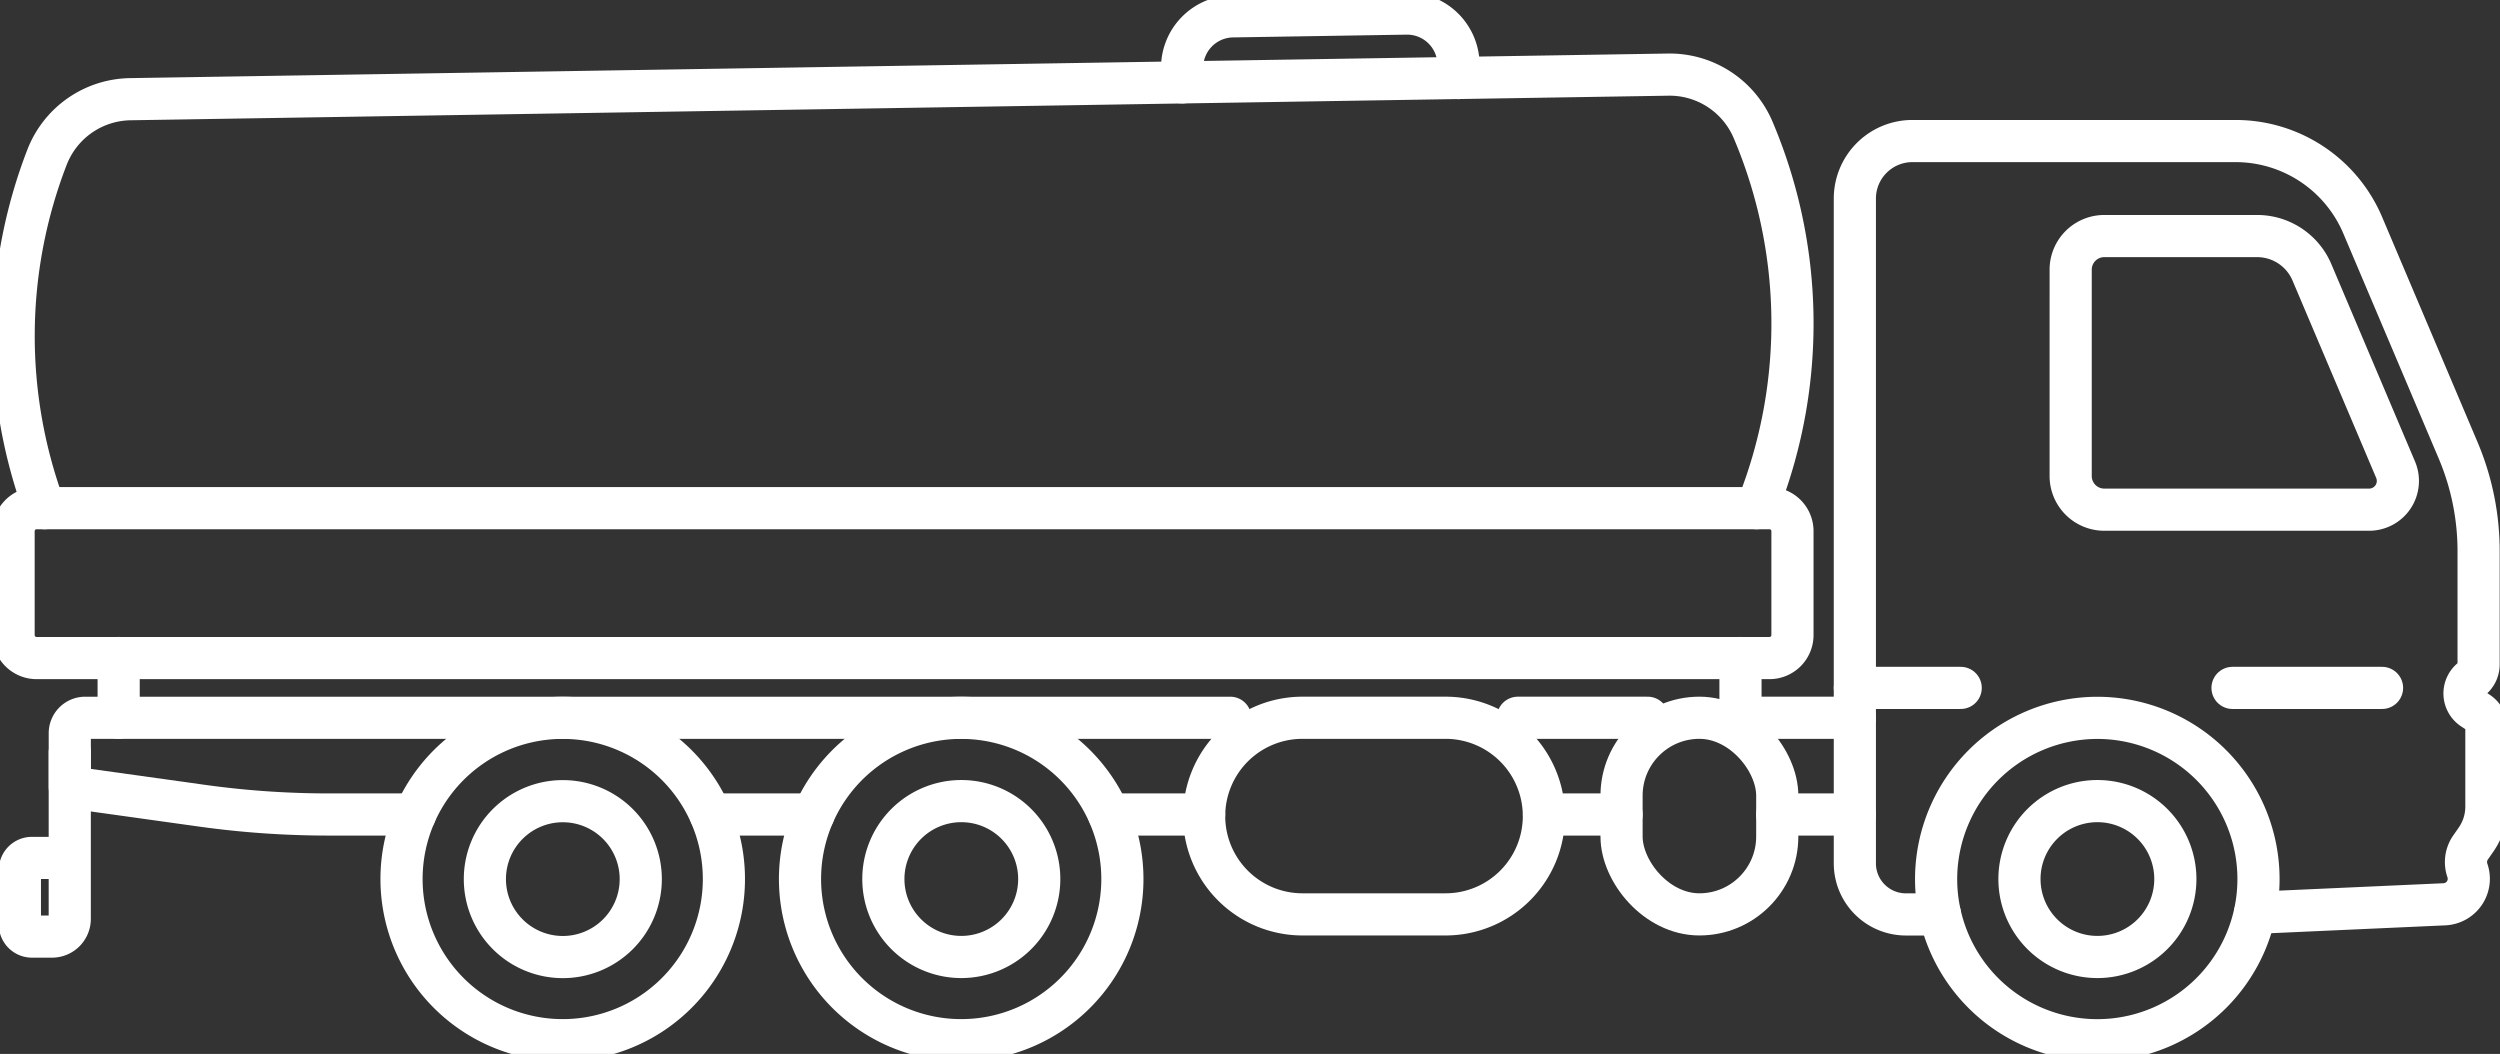 <svg id="Group_281" data-name="Group 281" xmlns="http://www.w3.org/2000/svg" xmlns:xlink="http://www.w3.org/1999/xlink" width="100.814" height="42.5" viewBox="0 0 100.814 42.5">
  <rect x="0" y="0" width="100.814" height="42.5" fill="#333333" stroke="none"/>
  <defs>
    <clipPath id="clip-path">
      <rect id="Rectangle_478" data-name="Rectangle 478" width="100.814" height="42.5" fill="none" stroke="#fff" stroke-width="1.7"/>
    </clipPath>
  </defs>
  <g id="Group_280" data-name="Group 280" clip-path="url(#clip-path)">
    <path id="Path_542" data-name="Path 542" d="M1139.037,428.767a6.5,6.5,0,1,0,6.5-6.5A6.51,6.51,0,0,0,1139.037,428.767Z" transform="translate(-1060.962 -393.319)" fill="none" stroke="#fff" stroke-linecap="round" stroke-linejoin="round" stroke-width="1.7"/>
    <path id="Path_543" data-name="Path 543" d="M1188.067,474.44a3.143,3.143,0,1,0,3.143-3.143A3.143,3.143,0,0,0,1188.067,474.44Z" transform="translate(-1106.631 -438.992)" fill="none" stroke="#fff" stroke-linecap="round" stroke-linejoin="round" stroke-width="1.7"/>
    <path id="Path_544" data-name="Path 544" d="M470.649,428.767a6.5,6.5,0,1,0,.542-2.6A6.5,6.5,0,0,0,470.649,428.767Z" transform="translate(-438.388 -393.319)" fill="none" stroke="#fff" stroke-linecap="round" stroke-linejoin="round" stroke-width="1.7"/>
    <path id="Path_545" data-name="Path 545" d="M519.683,474.44a3.143,3.143,0,1,0,3.143-3.143A3.143,3.143,0,0,0,519.683,474.44Z" transform="translate(-484.061 -438.992)" fill="none" stroke="#fff" stroke-linecap="round" stroke-linejoin="round" stroke-width="1.7"/>
    <path id="Path_546" data-name="Path 546" d="M236.224,428.767a6.5,6.5,0,1,0,.542-2.6A6.5,6.5,0,0,0,236.224,428.767Z" transform="translate(-220.032 -393.319)" fill="none" stroke="#fff" stroke-linecap="round" stroke-linejoin="round" stroke-width="1.7"/>
    <path id="Path_547" data-name="Path 547" d="M285.258,474.44A3.143,3.143,0,1,0,288.4,471.3,3.143,3.143,0,0,0,285.258,474.44Z" transform="translate(-265.705 -438.992)" fill="none" stroke="#fff" stroke-linecap="round" stroke-linejoin="round" stroke-width="1.7"/>
    <line id="Line_40" data-name="Line 40" x2="3.832" transform="translate(44.726 32.845)" fill="none" stroke="#fff" stroke-linecap="round" stroke-linejoin="round" stroke-width="1.7"/>
    <line id="Line_41" data-name="Line 41" x2="3.13" transform="translate(71.668 32.845)" fill="none" stroke="#fff" stroke-linecap="round" stroke-linejoin="round" stroke-width="1.7"/>
    <line id="Line_42" data-name="Line 42" x2="3.128" transform="translate(62.262 32.845)" fill="none" stroke="#fff" stroke-linecap="round" stroke-linejoin="round" stroke-width="1.7"/>
    <path id="Path_548" data-name="Path 548" d="M54.956,426.164H51.477a37.04,37.04,0,0,1-5.131-.357l-5.311-.742v-2.179a.622.622,0,0,1,.622-.622H87.832" transform="translate(-38.221 -393.319)" fill="none" stroke="#fff" stroke-linecap="round" stroke-linejoin="round" stroke-width="1.7"/>
    <line id="Line_43" data-name="Line 43" x2="4.183" transform="translate(70.616 28.944)" fill="none" stroke="#fff" stroke-linecap="round" stroke-linejoin="round" stroke-width="1.7"/>
    <line id="Line_44" data-name="Line 44" x2="5.234" transform="translate(61.209 28.944)" fill="none" stroke="#fff" stroke-linecap="round" stroke-linejoin="round" stroke-width="1.7"/>
    <line id="Line_45" data-name="Line 45" x2="4.146" transform="translate(28.657 32.845)" fill="none" stroke="#fff" stroke-linecap="round" stroke-linejoin="round" stroke-width="1.7"/>
    <rect id="Rectangle_476" data-name="Rectangle 476" width="6.279" height="7.929" rx="3.139" transform="translate(65.39 28.944)" fill="none" stroke="#fff" stroke-linecap="round" stroke-linejoin="round" stroke-width="1.7"/>
    <path id="Rectangle_477" data-name="Rectangle 477" d="M3.965,0H9.74A3.965,3.965,0,0,1,13.7,3.965v0A3.964,3.964,0,0,1,9.74,7.929H3.965A3.965,3.965,0,0,1,0,3.965v0A3.965,3.965,0,0,1,3.965,0Z" transform="translate(48.558 28.944)" fill="none" stroke="#fff" stroke-linecap="round" stroke-linejoin="round" stroke-width="1.7"/>
    <path id="Path_549" data-name="Path 549" d="M13.713,442.62v6.715a.714.714,0,0,1-.714.714h-.811a.486.486,0,0,1-.486-.486v-2.2a.486.486,0,0,1,.486-.486h1.525" transform="translate(-10.9 -412.281)" fill="none" stroke="#fff" stroke-linecap="round" stroke-linejoin="round" stroke-width="1.7"/>
    <path id="Path_550" data-name="Path 550" d="M1107.374,114.084l7.635-.344a1.029,1.029,0,0,0,.925-1.365,1.03,1.03,0,0,1,.131-.931l.209-.3a2.324,2.324,0,0,0,.426-1.343V106.62a.741.741,0,0,0-.336-.622l-.21-.138a.743.743,0,0,1-.052-1.206.731.731,0,0,0,.209-.259.742.742,0,0,0,.075-.325V99.5a10.419,10.419,0,0,0-.827-4.07l-3.846-9.073a5.568,5.568,0,0,0-5.127-3.395h-13.034a2.32,2.32,0,0,0-2.319,2.32v26.808a2.059,2.059,0,0,0,2.059,2.059h1.374m5.27-26a1.356,1.356,0,0,1,1.356-1.356h6.164a2.4,2.4,0,0,1,2.209,1.463l3.374,7.959a1.159,1.159,0,0,1-1.067,1.612h-10.68a1.356,1.356,0,0,1-1.356-1.356Z" transform="translate(-1016.435 -77.274)" fill="none" stroke="#fff" stroke-linecap="round" stroke-linejoin="round" stroke-width="1.7"/>
    <line id="Line_46" data-name="Line 46" x2="4.267" transform="translate(74.799 27.74)" fill="none" stroke="#fff" stroke-linecap="round" stroke-linejoin="round" stroke-width="1.7"/>
    <line id="Line_47" data-name="Line 47" x2="6.029" transform="translate(90.028 27.74)" fill="none" stroke="#fff" stroke-linecap="round" stroke-linejoin="round" stroke-width="1.7"/>
    <path id="Path_551" data-name="Path 551" d="M8,299.881v4.192a.926.926,0,0,0,.926.927H78.808a.926.926,0,0,0,.926-.927v-4.192a.926.926,0,0,0-.926-.926H8.926A.926.926,0,0,0,8,299.881Z" transform="translate(-7.452 -278.463)" fill="none" stroke="#fff" stroke-linecap="round" stroke-linejoin="round" stroke-width="1.7"/>
    <path id="Path_552" data-name="Path 552" d="M78.314,61.371c.035-.074.068-.15.1-.227a19.994,19.994,0,0,0-.241-15.033,3.659,3.659,0,0,0-3.43-2.223l-62,.991A3.66,3.66,0,0,0,9.38,47.21a19.988,19.988,0,0,0-.105,14.161" transform="translate(-7.48 -40.879)" fill="none" stroke="#fff" stroke-linecap="round" stroke-linejoin="round" stroke-width="1.7"/>
    <path id="Path_553" data-name="Path 553" d="M706.632,10.6l-.009-.555A2.074,2.074,0,0,0,704.516,8l-7,.112a2.074,2.074,0,0,0-2.04,2.107l.009.555" transform="translate(-647.807 -7.453)" fill="none" stroke="#fff" stroke-linecap="round" stroke-linejoin="round" stroke-width="1.7"/>
    <line id="Line_48" data-name="Line 48" y2="2.409" transform="translate(70.186 26.535)" fill="none" stroke="#fff" stroke-linecap="round" stroke-linejoin="round" stroke-width="1.7"/>
    <line id="Line_49" data-name="Line 49" y2="2.409" transform="translate(4.785 26.535)" fill="none" stroke="#fff" stroke-linecap="round" stroke-linejoin="round" stroke-width="1.7"/>
  </g>
</svg>
